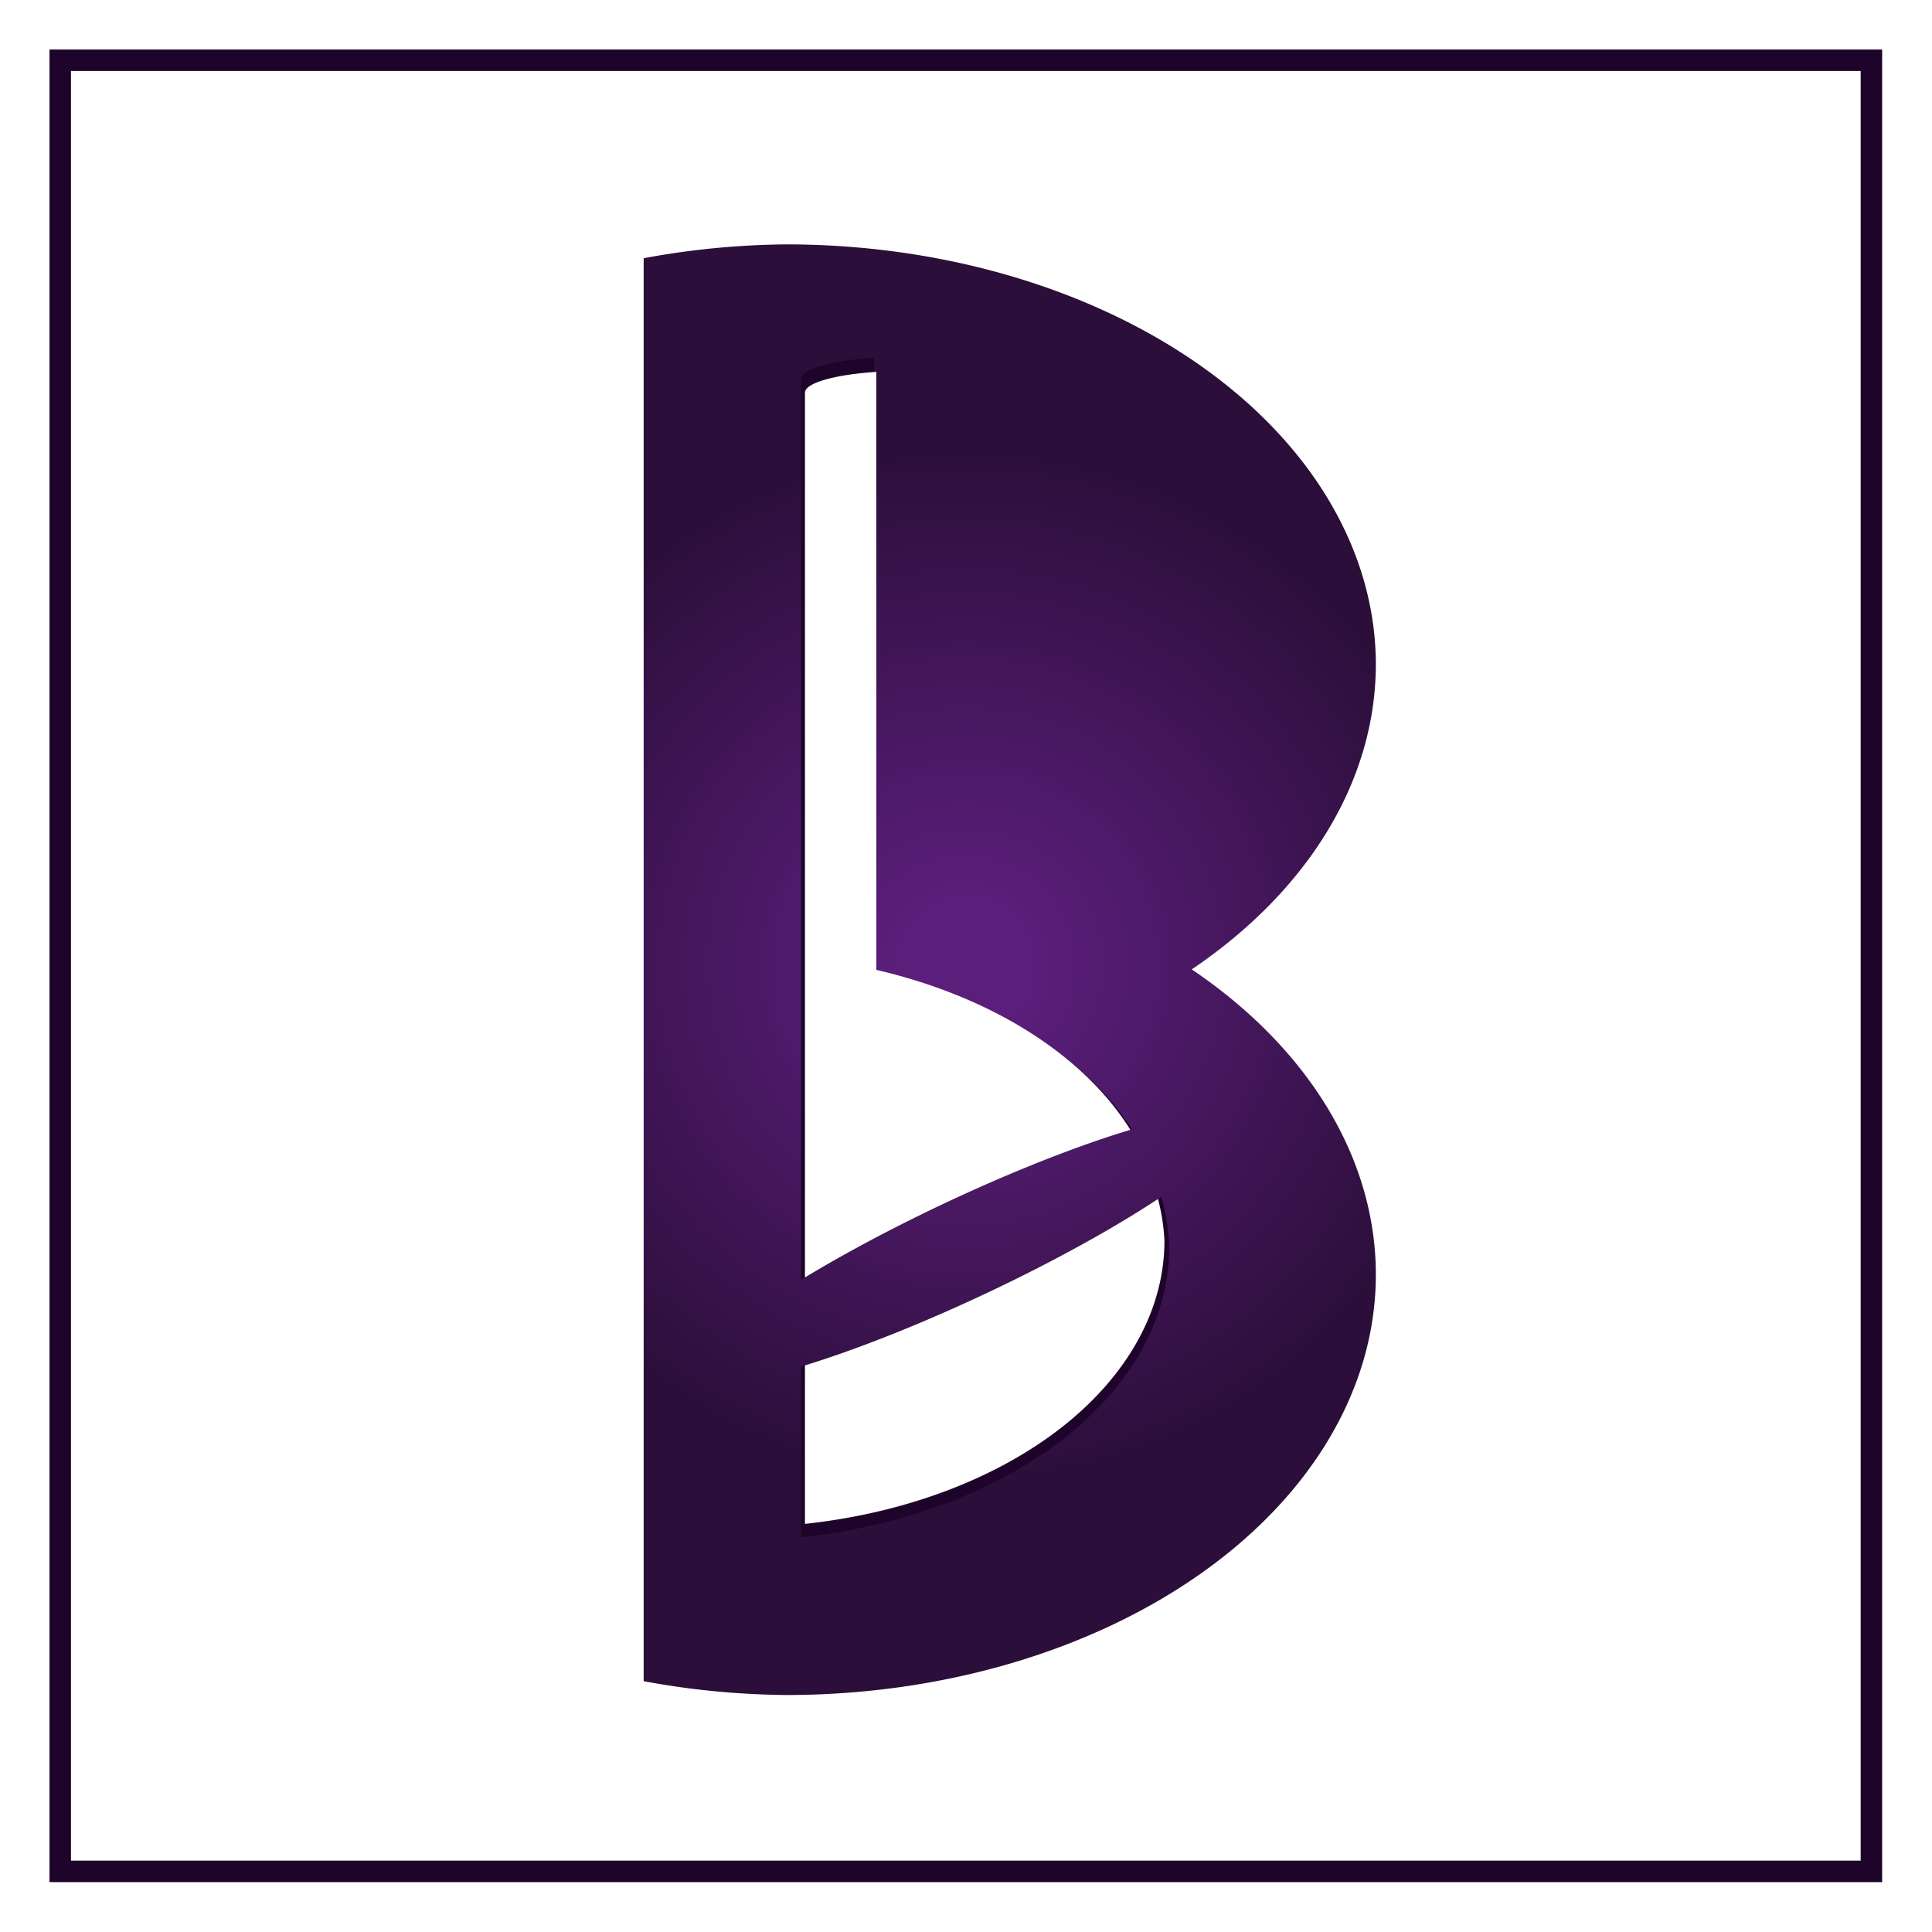<?xml version="1.0" encoding="UTF-8" standalone="no"?>
<!-- Created with Inkscape (http://www.inkscape.org/) -->

<svg
   width="269.824mm"
   height="269.824mm"
   viewBox="0 0 269.824 269.824"
   version="1.1"
   id="svg1"
   xmlns:xlink="http://www.w3.org/1999/xlink"
   xmlns="http://www.w3.org/2000/svg"
   xmlns:svg="http://www.w3.org/2000/svg">
  <defs
     id="defs1">
    <linearGradient
       id="linearGradient2">
      <stop
         style="stop-color:#5b1e7b;stop-opacity:1;"
         offset="0.077"
         id="stop3" />
      <stop
         style="stop-color:#2b0e39;stop-opacity:1;"
         offset="0.583"
         id="stop4" />
    </linearGradient>
    <radialGradient
       xlink:href="#linearGradient2"
       id="radialGradient4"
       cx="105.272"
       cy="106.344"
       fx="105.272"
       fy="106.344"
       r="106.271"
       gradientUnits="userSpaceOnUse" />
    <filter
       style="color-interpolation-filters:sRGB"
       id="filter4"
       x="-0.027"
       y="-0.027"
       width="1.054"
       height="1.054">
      <feGaussianBlur
         stdDeviation="2.448"
         id="feGaussianBlur4" />
    </filter>
  </defs>
  <g
     id="layer1"
     transform="matrix(1.176,0,0,1.176,11.087,9.826)">
    <path
       id="rect1"
       style="fill:url(#radialGradient4);stroke-width:0.225"
       d="M -0.999,0.073 H 211.543 V 212.615 H -0.999 Z" />
    <path
       id="path1"
       style="fill:#1e042a;fill-opacity:1;stroke-width:0.354;filter:url(#filter4)"
       d="M -3.549,-2.477 V 215.166 H 214.093 V -2.477 Z m 87.005,21.089 a 71.68,51.135 0 0 1 71.68,51.135 71.68,51.135 0 0 1 -22.389,37.03 71.68,51.135 0 0 1 22.389,37.108 71.68,51.135 0 0 1 -71.68,51.134 71.68,51.135 0 0 1 -17.36,-1.682 V 20.294 a 71.68,51.135 0 0 1 17.36,-1.682 z m 10.934,15.502 a 12.321,2.647 0 0 0 -8.681,2.524 12.321,2.647 0 0 0 0.008,0.028 h -0.008 v 67.205 1.511 38.25 a 5.888,35.486 64.77 0 1 16.506,-8.834 5.888,35.486 64.77 0 1 22.807,-9.036 51.941,34.86 0 0 0 -30.633,-18.926 V 39.162 a 12.321,2.647 0 0 0 0.001,0 z m 34.104,99.659 a 5.888,35.486 64.77 0 1 -20.218,11.185 5.888,35.486 64.77 0 1 -22.567,8.974 V 174.209 a 51.941,34.86 0 0 0 43.717,-34.417 51.941,34.86 0 0 0 -0.931,-6.018 z" />
    <path
       id="path2"
       style="fill:#ffffff;fill-opacity:1;stroke-width:0.346"
       d="M -0.999,0.073 V 212.615 H 211.543 V 0.073 Z M 83.967,20.669 a 70,49.936 0 0 1 70,49.936 70,49.936 0 0 1 -21.864,36.163 70,49.936 0 0 1 21.864,36.238 70,49.936 0 0 1 -70,49.936 70,49.936 0 0 1 -16.953,-1.643 V 22.311 a 70,49.936 0 0 1 16.953,-1.643 z m 10.678,15.139 a 12.033,2.585 0 0 0 -8.478,2.464 12.033,2.585 0 0 0 0.008,0.028 h -0.008 v 65.63 1.475 37.95 a 5.888,35.486 64.77 0 1 16.048,-8.557 5.888,35.486 64.77 0 1 22.603,-8.977 A 50.723,34.043 0 0 0 94.643,106.825 V 40.737 a 12.033,2.585 0 0 0 0.002,0 z m 33.445,98.228 a 5.888,35.486 64.77 0 1 -19.814,10.924 5.888,35.486 64.77 0 1 -22.109,8.835 v 18.824 a 50.723,34.043 0 0 0 42.692,-33.61 50.723,34.043 0 0 0 -0.769,-4.973 z" />
  </g>
</svg>
